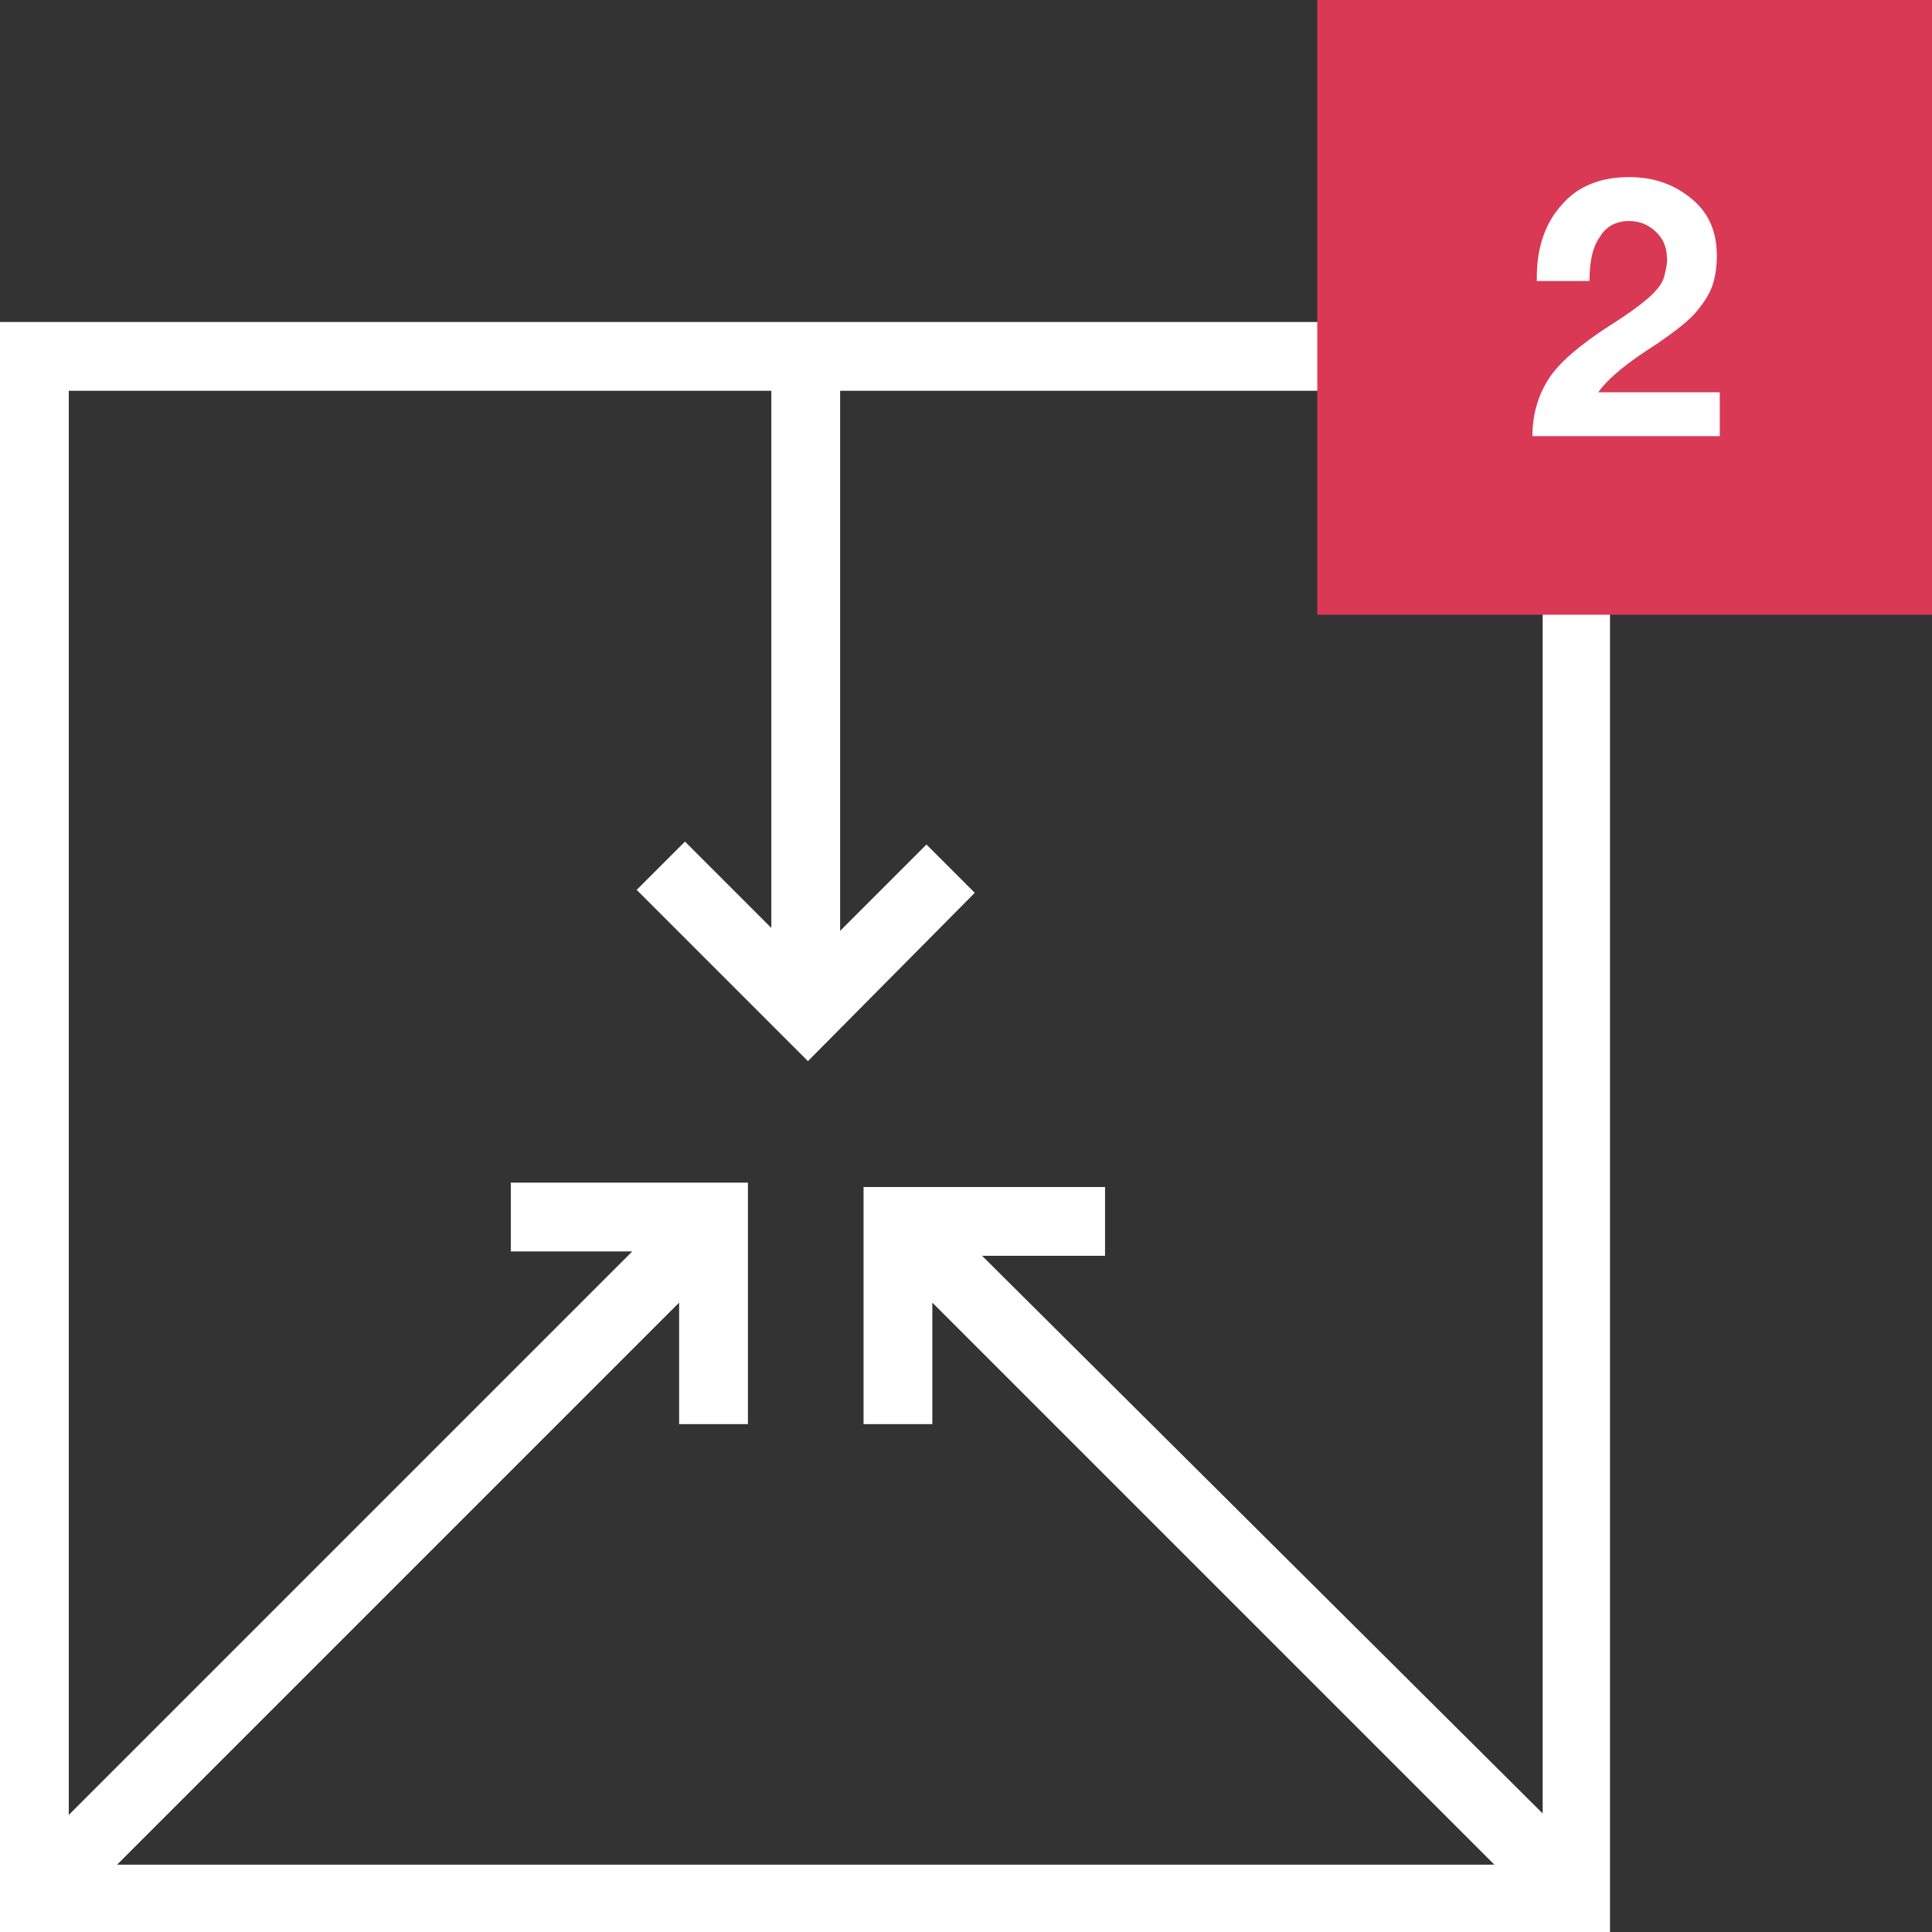 <?xml version="1.0" encoding="utf-8"?>
<!-- Generator: Adobe Illustrator 27.5.0, SVG Export Plug-In . SVG Version: 6.00 Build 0)  -->
<svg version="1.1" id="Finals_for_7.0" xmlns="http://www.w3.org/2000/svg" xmlns:xlink="http://www.w3.org/1999/xlink" x="0px"
	 y="0px" viewBox="0 0 132 132" style="enable-background:new 0 0 132 132;" xml:space="preserve">
<rect x="0" y="0" width="132" height="132" fill="#333333" stroke="none"/>
<style type="text/css">
	.st0{fill:#FFFFFF;}
	.st1{fill:#D93954;}
</style>
<path class="st0" d="M0,22v110h110V22H0z M52.7,26.7v36.7l-5.9-5.9l-3.3,3.3l11.7,11.7L66.6,61l-3.3-3.3l-5.9,5.9V26.7h48v97.2
	L67.1,85.8h8.4v-4.7H59v16.2h4.7v-8.3l38.4,38.4H8l38.4-38.4v8.3h4.7V80.8H34.9v4.7h8.3L4.7,124V26.7H52.7z"/>
<rect x="90" class="st1" width="42" height="42"/>
<g>
	<path class="st0" d="M111.3,12.1c1.7,0,3.1,0.5,4.3,1.5s1.7,2.3,1.7,3.9c0,0.7-0.1,1.4-0.3,2c-0.2,0.6-0.6,1.2-1.1,1.8
		c-0.5,0.6-1.4,1.3-2.7,2.2c-1.9,1.2-3.3,2.3-4,3.3h8.3v3h-12.8c0-1.5,0.4-2.8,1.1-3.9c0.7-1.1,2.1-2.3,4.1-3.6c1.6-1,2.6-1.8,3-2.2
		s0.7-0.8,0.8-1.2c0.1-0.4,0.2-0.8,0.2-1.1c0-0.8-0.2-1.4-0.7-1.9c-0.5-0.5-1.1-0.8-1.9-0.8c-0.9,0-1.6,0.4-2,1.1
		c-0.5,0.7-0.7,1.7-0.7,3H105v-0.3c0-2,0.6-3.7,1.7-4.9C107.8,12.7,109.4,12.1,111.3,12.1z"/>
</g>
</svg>
